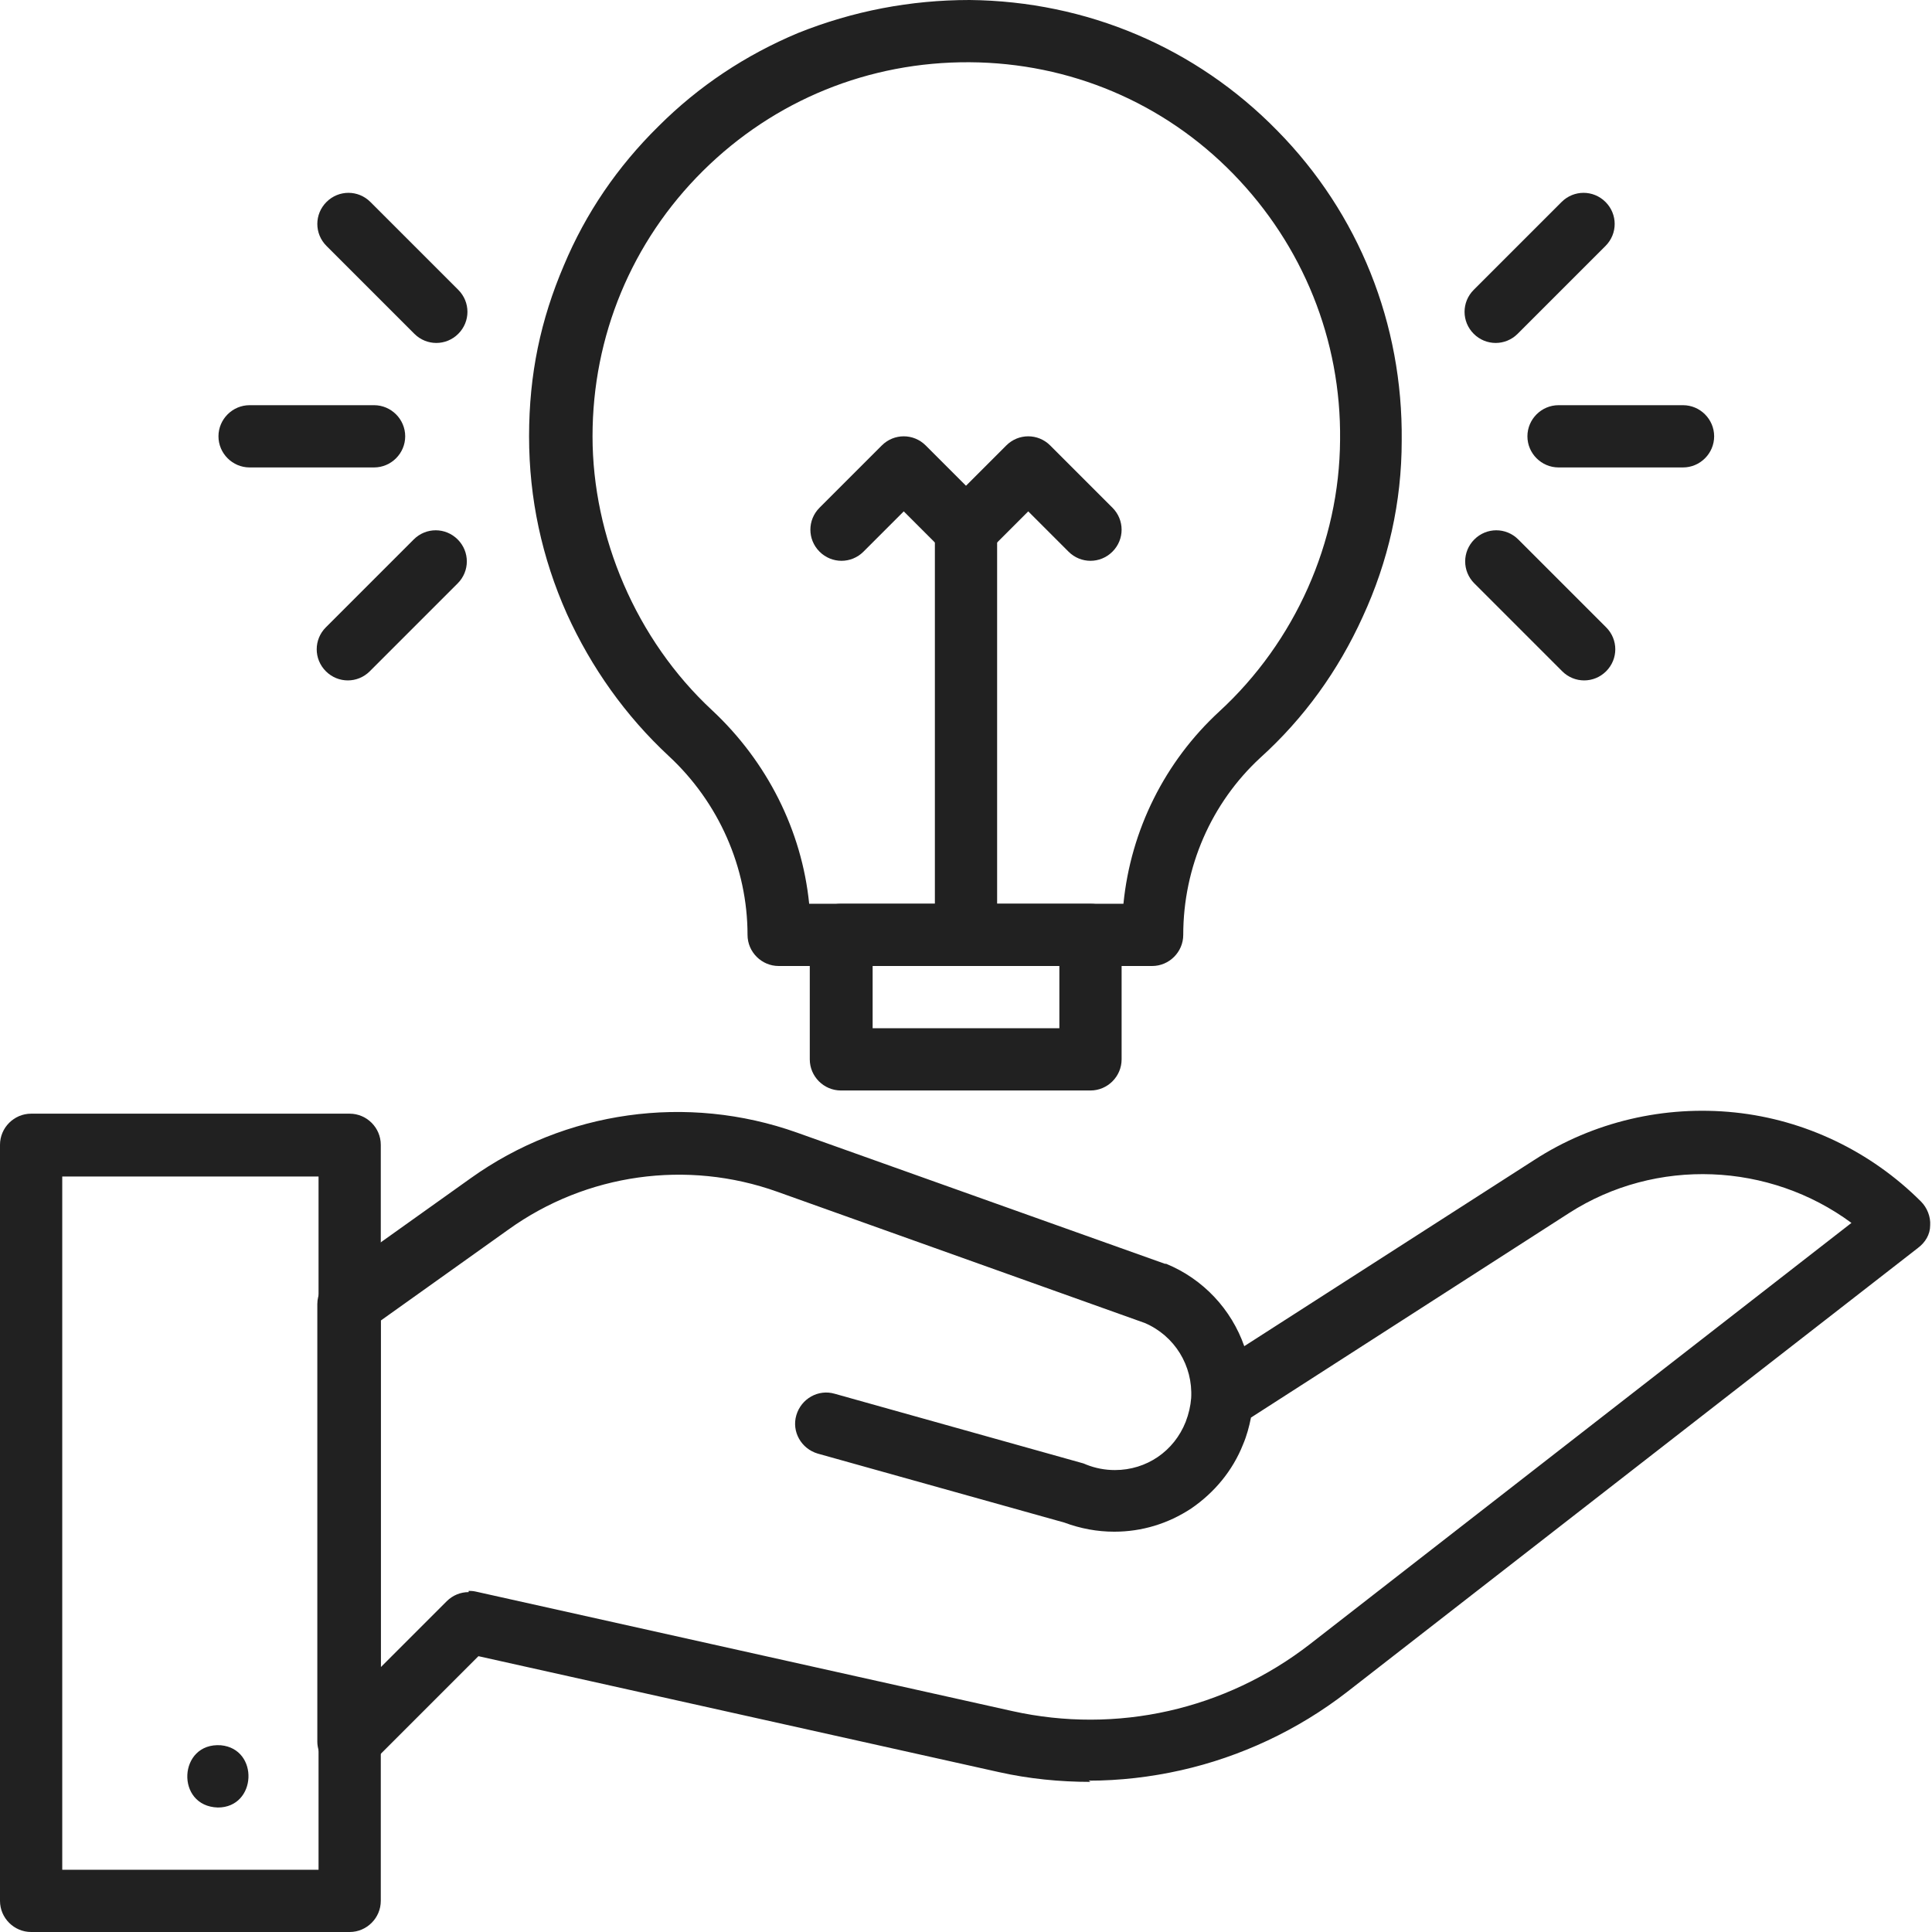 <?xml version="1.0" encoding="UTF-8"?> <svg xmlns="http://www.w3.org/2000/svg" id="Calque_2" viewBox="0 0 31.66 31.66"><defs><style>.cls-1{fill:#212121;stroke-width:0px;}</style></defs><g id="Layer_1"><path class="cls-1" d="m17.87,29.2c-.5,0-1.01-.05-1.5-.16l-8.53-1.9-1.76,1.76c-.15.15-.37.19-.56.11-.19-.08-.32-.27-.32-.47v-7.17c0-.16.08-.32.21-.42l2.3-1.64c1.55-1.11,3.55-1.39,5.35-.75l6.03,2.15s.02,0,.02,0c.61.25,1.07.75,1.28,1.35l4.75-3.05c.97-.63,2.14-.9,3.29-.78,1.15.12,2.23.64,3.05,1.46.1.1.16.25.15.39,0,.15-.08.28-.2.37l-9.36,7.28c-.8.62-1.74,1.06-2.72,1.28-.49.11-1,.17-1.51.17Zm-10.19-3.13s.07,0,.11.01l8.8,1.96c1.71.38,3.49-.02,4.88-1.1l8.87-6.9c-1.34-.99-3.2-1.08-4.63-.16l-5.21,3.35c-.03.15-.07.3-.13.44-.17.43-.47.79-.85,1.05-.38.25-.81.38-1.26.38-.28,0-.55-.05-.82-.15l-4.04-1.13c-.27-.08-.43-.36-.35-.63.08-.27.36-.43.63-.35l4.07,1.14s.03.01.05.02c.15.06.31.09.47.09.52,0,.97-.31,1.16-.79.05-.13.08-.26.09-.39,0,0,0,0,0,0,.03-.53-.27-1.02-.76-1.23l-6.02-2.15c-1.48-.53-3.13-.3-4.41.62l-2.09,1.49v5.68l1.08-1.08c.1-.1.23-.15.36-.15Z"></path><path class="cls-1" d="m5.73,31.66H.51c-.28,0-.51-.23-.51-.51v-12.39c0-.28.23-.51.51-.51h5.22c.28,0,.51.23.51.51v12.39c0,.28-.23.51-.51.51Zm-4.7-1.02h4.19v-11.36H1.02v11.36Z"></path><path class="cls-1" d="m3.57,29.62c-.7-.02-.65-1.07.05-1.02.63.06.59,1.02-.05,1.02Z"></path><path class="cls-1" d="m18.89,15.83h-6.13c-.28,0-.51-.23-.51-.51h0c0-1.1-.47-2.17-1.29-2.93-.71-.66-1.27-1.45-1.67-2.33-.41-.92-.62-1.89-.62-2.91s.19-1.91.57-2.8c.36-.86.88-1.62,1.55-2.28.66-.66,1.43-1.17,2.29-1.53C13.98.18,14.92,0,15.89,0c1.92.02,3.71.78,5.04,2.14,1.34,1.36,2.06,3.17,2.04,5.08h0c0,1.01-.22,1.98-.64,2.89-.4.88-.96,1.66-1.68,2.31-.8.74-1.26,1.79-1.26,2.9h0c0,.28-.23.51-.51.51Zm-5.64-1.02h5.16c.12-1.21.68-2.33,1.57-3.15,1.24-1.14,1.97-2.77,1.98-4.45.02-1.64-.61-3.19-1.75-4.36-1.14-1.17-2.68-1.82-4.32-1.83-1.65-.01-3.2.62-4.37,1.78-1.17,1.16-1.81,2.71-1.81,4.35s.71,3.33,1.96,4.49c.9.84,1.47,1.97,1.59,3.17Zm9.22-7.6h0,0Z"></path><path class="cls-1" d="m17.87,17.87h-4.09c-.28,0-.51-.23-.51-.51v-2.04c0-.28.23-.51.51-.51h4.09c.28,0,.51.23.51.51v2.04c0,.28-.23.51-.51.51Zm-3.57-1.02h3.06v-1.02h-3.06v1.02Z"></path><path class="cls-1" d="m15.83,15.83c-.28,0-.51-.23-.51-.51v-6.64c0-.28.23-.51.51-.51s.51.23.51.51v6.64c0,.28-.23.51-.51.51Z"></path><path class="cls-1" d="m17.87,9.19c-.13,0-.26-.05-.36-.15l-.66-.66-.66.66c-.2.2-.52.2-.72,0l-.66-.66-.66.66c-.2.2-.52.2-.72,0-.2-.2-.2-.52,0-.72l1.02-1.02c.2-.2.52-.2.72,0l.66.66.66-.66c.2-.2.52-.2.72,0l1.02,1.02c.2.2.2.52,0,.72-.1.1-.23.15-.36.15Z"></path><path class="cls-1" d="m27.58,7.66h-2.04c-.28,0-.51-.23-.51-.51s.23-.51.51-.51h2.04c.28,0,.51.23.51.51s-.23.51-.51.51Z"></path><path class="cls-1" d="m24.51,5.62c-.13,0-.26-.05-.36-.15-.2-.2-.2-.52,0-.72l1.44-1.44c.2-.2.52-.2.72,0,.2.2.2.52,0,.72l-1.44,1.44c-.1.1-.23.15-.36.15Z"></path><path class="cls-1" d="m25.96,11.15c-.13,0-.26-.05-.36-.15l-1.44-1.44c-.2-.2-.2-.52,0-.72.2-.2.52-.2.72,0l1.44,1.44c.2.2.2.52,0,.72-.1.1-.23.15-.36.15Z"></path><path class="cls-1" d="m6.13,7.66h-2.04c-.28,0-.51-.23-.51-.51s.23-.51.51-.51h2.04c.28,0,.51.23.51.51s-.23.51-.51.51Z"></path><path class="cls-1" d="m7.15,5.62c-.13,0-.26-.05-.36-.15l-1.44-1.44c-.2-.2-.2-.52,0-.72.2-.2.52-.2.72,0l1.44,1.44c.2.2.2.52,0,.72-.1.1-.23.15-.36.15Z"></path><path class="cls-1" d="m5.7,11.15c-.13,0-.26-.05-.36-.15-.2-.2-.2-.52,0-.72l1.44-1.44c.2-.2.52-.2.72,0,.2.2.2.52,0,.72l-1.44,1.44c-.1.1-.23.15-.36.15Z"></path></g></svg> 